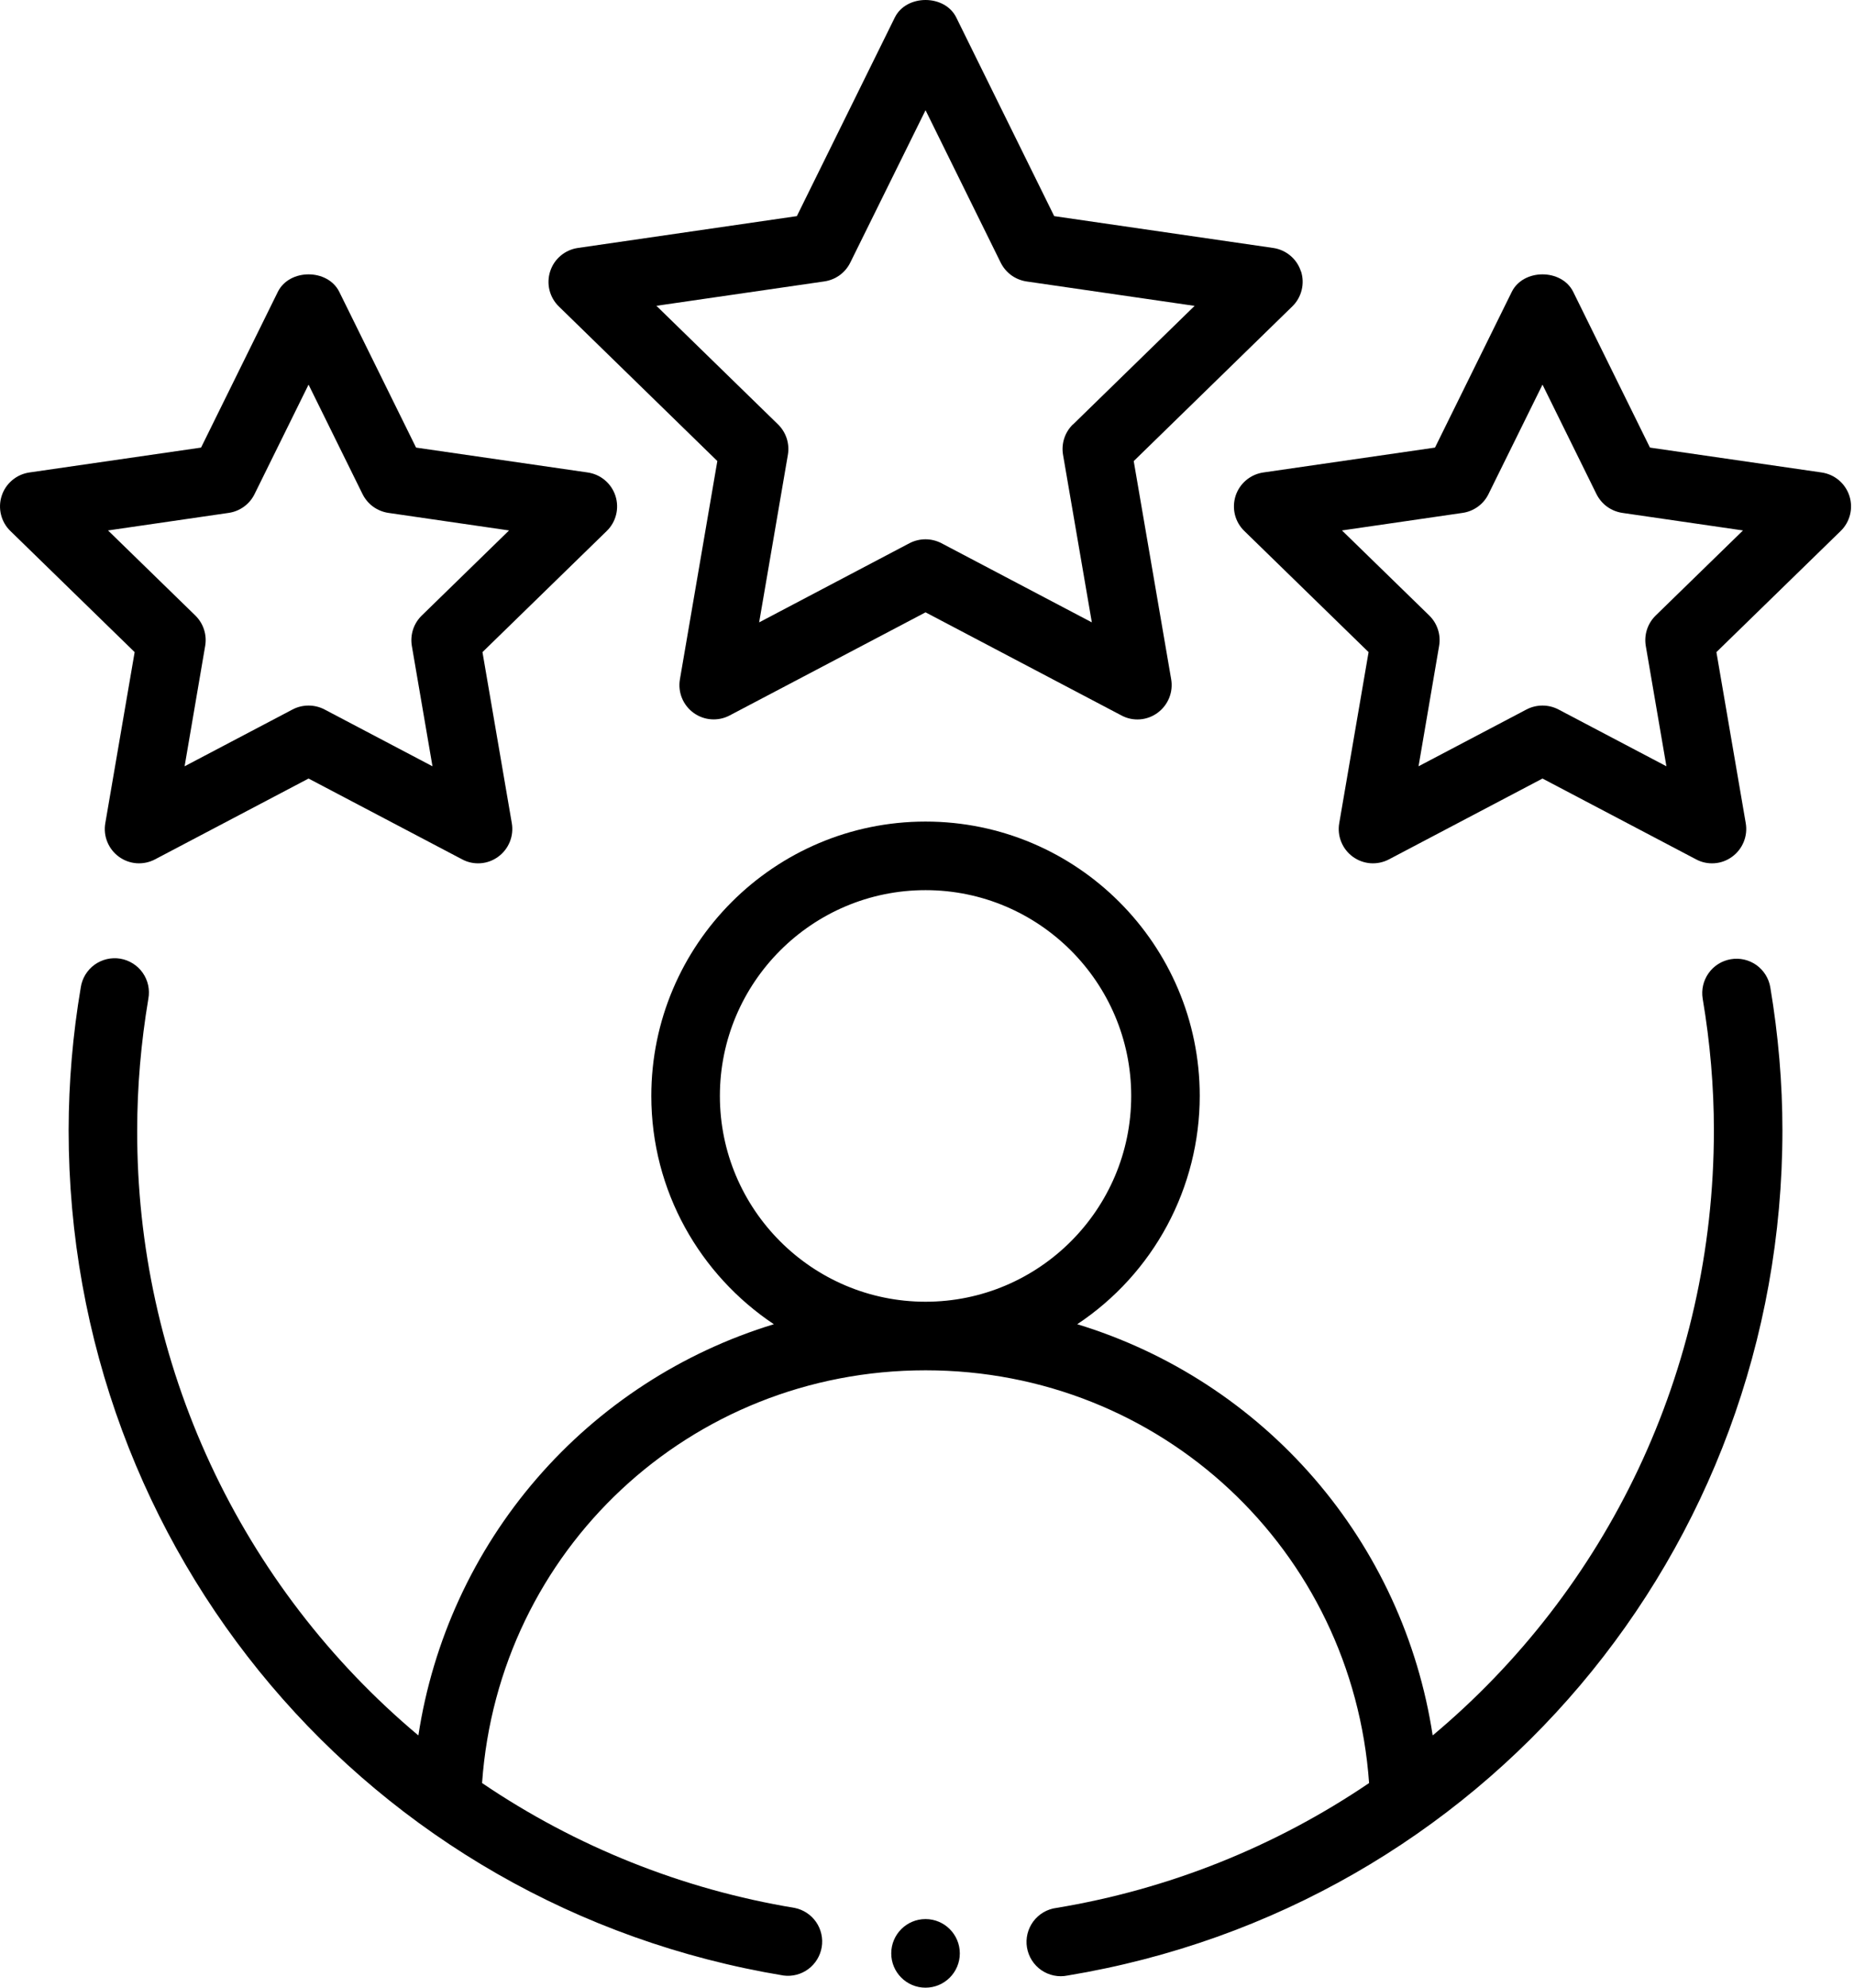 <svg width="56" height="60" viewBox="0 0 56 60" fill="none" xmlns="http://www.w3.org/2000/svg">
<path fill-rule="evenodd" clip-rule="evenodd" d="M52.279 28.955C52.008 29.001 51.767 29.152 51.608 29.376C51.449 29.6 51.385 29.877 51.43 30.148C51.654 31.473 51.768 32.809 51.768 34.117C51.768 41.414 48.517 48.001 43.274 52.386C42.837 49.516 41.597 46.827 39.698 44.63C37.798 42.434 35.316 40.819 32.538 39.973C33.675 39.218 34.608 38.195 35.254 36.992C35.899 35.79 36.237 34.447 36.238 33.082C36.238 28.514 32.524 24.8 27.956 24.8C23.388 24.8 19.673 28.514 19.673 33.082C19.673 35.956 21.146 38.486 23.374 39.973C20.596 40.819 18.114 42.434 16.214 44.63C14.314 46.827 13.075 49.516 12.637 52.386C9.969 50.15 7.825 47.355 6.357 44.197C4.889 41.04 4.134 37.599 4.144 34.117C4.144 32.809 4.258 31.475 4.481 30.148C4.506 30.013 4.504 29.874 4.475 29.74C4.446 29.606 4.39 29.479 4.311 29.366C4.233 29.254 4.132 29.158 4.016 29.085C3.9 29.012 3.771 28.962 3.635 28.939C3.5 28.916 3.361 28.921 3.227 28.952C3.094 28.983 2.968 29.041 2.856 29.121C2.745 29.202 2.651 29.304 2.579 29.421C2.508 29.538 2.46 29.669 2.44 29.804C2.198 31.229 2.075 32.672 2.073 34.117C2.073 46.831 11.155 57.563 23.666 59.633C23.932 59.668 24.201 59.598 24.416 59.438C24.631 59.278 24.776 59.04 24.82 58.776C24.864 58.511 24.803 58.24 24.651 58.019C24.498 57.798 24.266 57.645 24.003 57.592C20.62 57.033 17.399 55.747 14.561 53.823C15.056 46.798 20.833 41.364 27.956 41.364C35.079 41.364 40.854 46.798 41.353 53.823C38.514 55.748 35.292 57.033 31.909 57.592C31.771 57.61 31.638 57.655 31.518 57.725C31.398 57.796 31.294 57.889 31.21 58.001C31.128 58.113 31.068 58.24 31.035 58.375C31.003 58.51 30.997 58.65 31.02 58.788C31.043 58.925 31.093 59.056 31.167 59.173C31.242 59.291 31.339 59.392 31.453 59.471C31.568 59.55 31.697 59.605 31.833 59.633C31.969 59.661 32.11 59.661 32.246 59.633C44.757 57.563 53.838 46.833 53.838 34.117C53.838 32.693 53.714 31.241 53.472 29.804C53.45 29.67 53.401 29.541 53.329 29.426C53.257 29.311 53.163 29.21 53.052 29.131C52.941 29.053 52.816 28.996 52.683 28.966C52.551 28.936 52.413 28.932 52.279 28.955ZM21.744 33.082C21.744 29.657 24.531 26.87 27.956 26.87C31.381 26.87 34.168 29.657 34.168 33.082C34.168 36.507 31.381 39.294 27.956 39.294C24.531 39.294 21.744 36.507 21.744 33.082ZM39.294 8.191C39.235 8.007 39.125 7.843 38.977 7.719C38.829 7.594 38.649 7.513 38.458 7.485L31.842 6.524L28.884 0.528C28.536 -0.176 27.376 -0.176 27.028 0.528L24.069 6.524L17.454 7.485C17.262 7.513 17.083 7.594 16.935 7.718C16.787 7.843 16.677 8.006 16.618 8.19C16.558 8.374 16.551 8.571 16.597 8.758C16.644 8.946 16.742 9.117 16.88 9.251L21.667 13.917L20.537 20.505C20.504 20.696 20.525 20.892 20.598 21.071C20.671 21.25 20.793 21.405 20.949 21.518C21.105 21.632 21.291 21.7 21.483 21.713C21.676 21.727 21.869 21.687 22.04 21.596L27.956 18.484L33.872 21.596C34.042 21.688 34.235 21.729 34.429 21.715C34.622 21.701 34.807 21.633 34.963 21.518C35.119 21.404 35.241 21.249 35.314 21.069C35.387 20.89 35.408 20.694 35.375 20.503L34.244 13.919L39.034 9.249C39.172 9.115 39.27 8.944 39.316 8.757C39.363 8.569 39.356 8.373 39.297 8.189L39.294 8.191ZM32.408 12.811C32.287 12.928 32.197 13.073 32.145 13.233C32.093 13.393 32.081 13.562 32.109 13.728L32.979 18.787L28.436 16.397C28.287 16.32 28.122 16.279 27.954 16.279C27.786 16.279 27.62 16.32 27.471 16.397L22.93 18.787L23.798 13.728C23.826 13.562 23.814 13.393 23.762 13.233C23.71 13.073 23.62 12.928 23.5 12.811L19.827 9.231L24.904 8.494C25.07 8.469 25.227 8.405 25.363 8.307C25.498 8.208 25.608 8.078 25.682 7.928L27.956 3.327L30.227 7.93C30.302 8.081 30.412 8.21 30.547 8.309C30.683 8.407 30.84 8.471 31.006 8.496L36.083 9.233L32.41 12.813L32.408 12.811Z" fill="black"/>
<path fill-rule="evenodd" clip-rule="evenodd" d="M3.181 24.847C3.147 25.038 3.168 25.234 3.241 25.413C3.314 25.593 3.435 25.748 3.592 25.862C3.748 25.976 3.933 26.044 4.126 26.058C4.32 26.071 4.513 26.031 4.684 25.94L9.32 23.501L13.958 25.94C14.129 26.032 14.321 26.072 14.514 26.058C14.707 26.045 14.892 25.976 15.047 25.862C15.204 25.748 15.325 25.593 15.398 25.413C15.471 25.234 15.492 25.038 15.459 24.847L14.573 19.685L18.325 16.03C18.464 15.896 18.562 15.725 18.609 15.537C18.656 15.349 18.649 15.152 18.589 14.967C18.529 14.783 18.419 14.62 18.271 14.495C18.123 14.37 17.943 14.29 17.751 14.262L12.567 13.511L10.248 8.81C9.9 8.106 8.74 8.106 8.392 8.81L6.073 13.511L0.888 14.262C0.697 14.29 0.517 14.37 0.369 14.495C0.22 14.62 0.11 14.783 0.051 14.967C-0.009 15.152 -0.016 15.349 0.031 15.537C0.077 15.725 0.176 15.896 0.315 16.03L4.067 19.685L3.181 24.847ZM3.263 16.012L6.908 15.482C7.074 15.458 7.232 15.394 7.368 15.295C7.504 15.197 7.614 15.067 7.688 14.916L9.32 11.61L10.951 14.916C11.026 15.066 11.136 15.196 11.271 15.295C11.407 15.393 11.564 15.457 11.73 15.482L15.376 16.012L12.739 18.581C12.618 18.699 12.528 18.843 12.476 19.003C12.424 19.163 12.412 19.333 12.44 19.499L13.063 23.131L9.802 21.416C9.653 21.338 9.488 21.298 9.32 21.298C9.152 21.298 8.986 21.338 8.837 21.416L5.576 23.131L6.197 19.499C6.226 19.333 6.214 19.163 6.162 19.004C6.111 18.844 6.021 18.699 5.901 18.581L3.263 16.012ZM55.022 14.262L49.837 13.511L47.519 8.81C47.171 8.106 46.011 8.106 45.663 8.81L43.344 13.511L38.159 14.262C37.968 14.29 37.788 14.37 37.639 14.495C37.491 14.62 37.381 14.783 37.321 14.967C37.262 15.152 37.255 15.349 37.301 15.537C37.348 15.725 37.447 15.896 37.586 16.03L41.338 19.685L40.452 24.847C40.418 25.038 40.439 25.234 40.512 25.413C40.584 25.593 40.706 25.748 40.862 25.862C41.019 25.976 41.204 26.044 41.397 26.058C41.59 26.071 41.784 26.031 41.955 25.94L46.591 23.501L51.229 25.94C51.399 26.032 51.592 26.072 51.785 26.058C51.978 26.045 52.163 25.976 52.318 25.862C52.475 25.748 52.596 25.593 52.669 25.413C52.742 25.234 52.763 25.038 52.73 24.847L51.844 19.685L55.596 16.03C55.735 15.896 55.833 15.725 55.88 15.537C55.927 15.349 55.92 15.152 55.86 14.967C55.8 14.783 55.69 14.62 55.542 14.495C55.394 14.37 55.214 14.29 55.022 14.262ZM50.009 18.581C49.889 18.699 49.799 18.843 49.747 19.003C49.695 19.163 49.683 19.333 49.711 19.499L50.334 23.131L47.073 21.416C46.924 21.338 46.759 21.298 46.591 21.298C46.423 21.298 46.257 21.338 46.108 21.416L42.847 23.131L43.468 19.499C43.497 19.333 43.485 19.163 43.433 19.004C43.382 18.844 43.292 18.699 43.172 18.581L40.534 16.012L44.179 15.482C44.345 15.458 44.502 15.394 44.639 15.295C44.775 15.197 44.885 15.067 44.959 14.916L46.591 11.61L48.222 14.916C48.297 15.066 48.407 15.196 48.542 15.295C48.678 15.393 48.835 15.457 49.001 15.482L52.647 16.012L50.009 18.581Z" fill="black"/>
<path d="M27.955 60C28.527 60 28.991 59.536 28.991 58.965C28.991 58.393 28.527 57.929 27.955 57.929C27.383 57.929 26.92 58.393 26.92 58.965C26.92 59.536 27.383 60 27.955 60Z" fill="black"/>
</svg>
